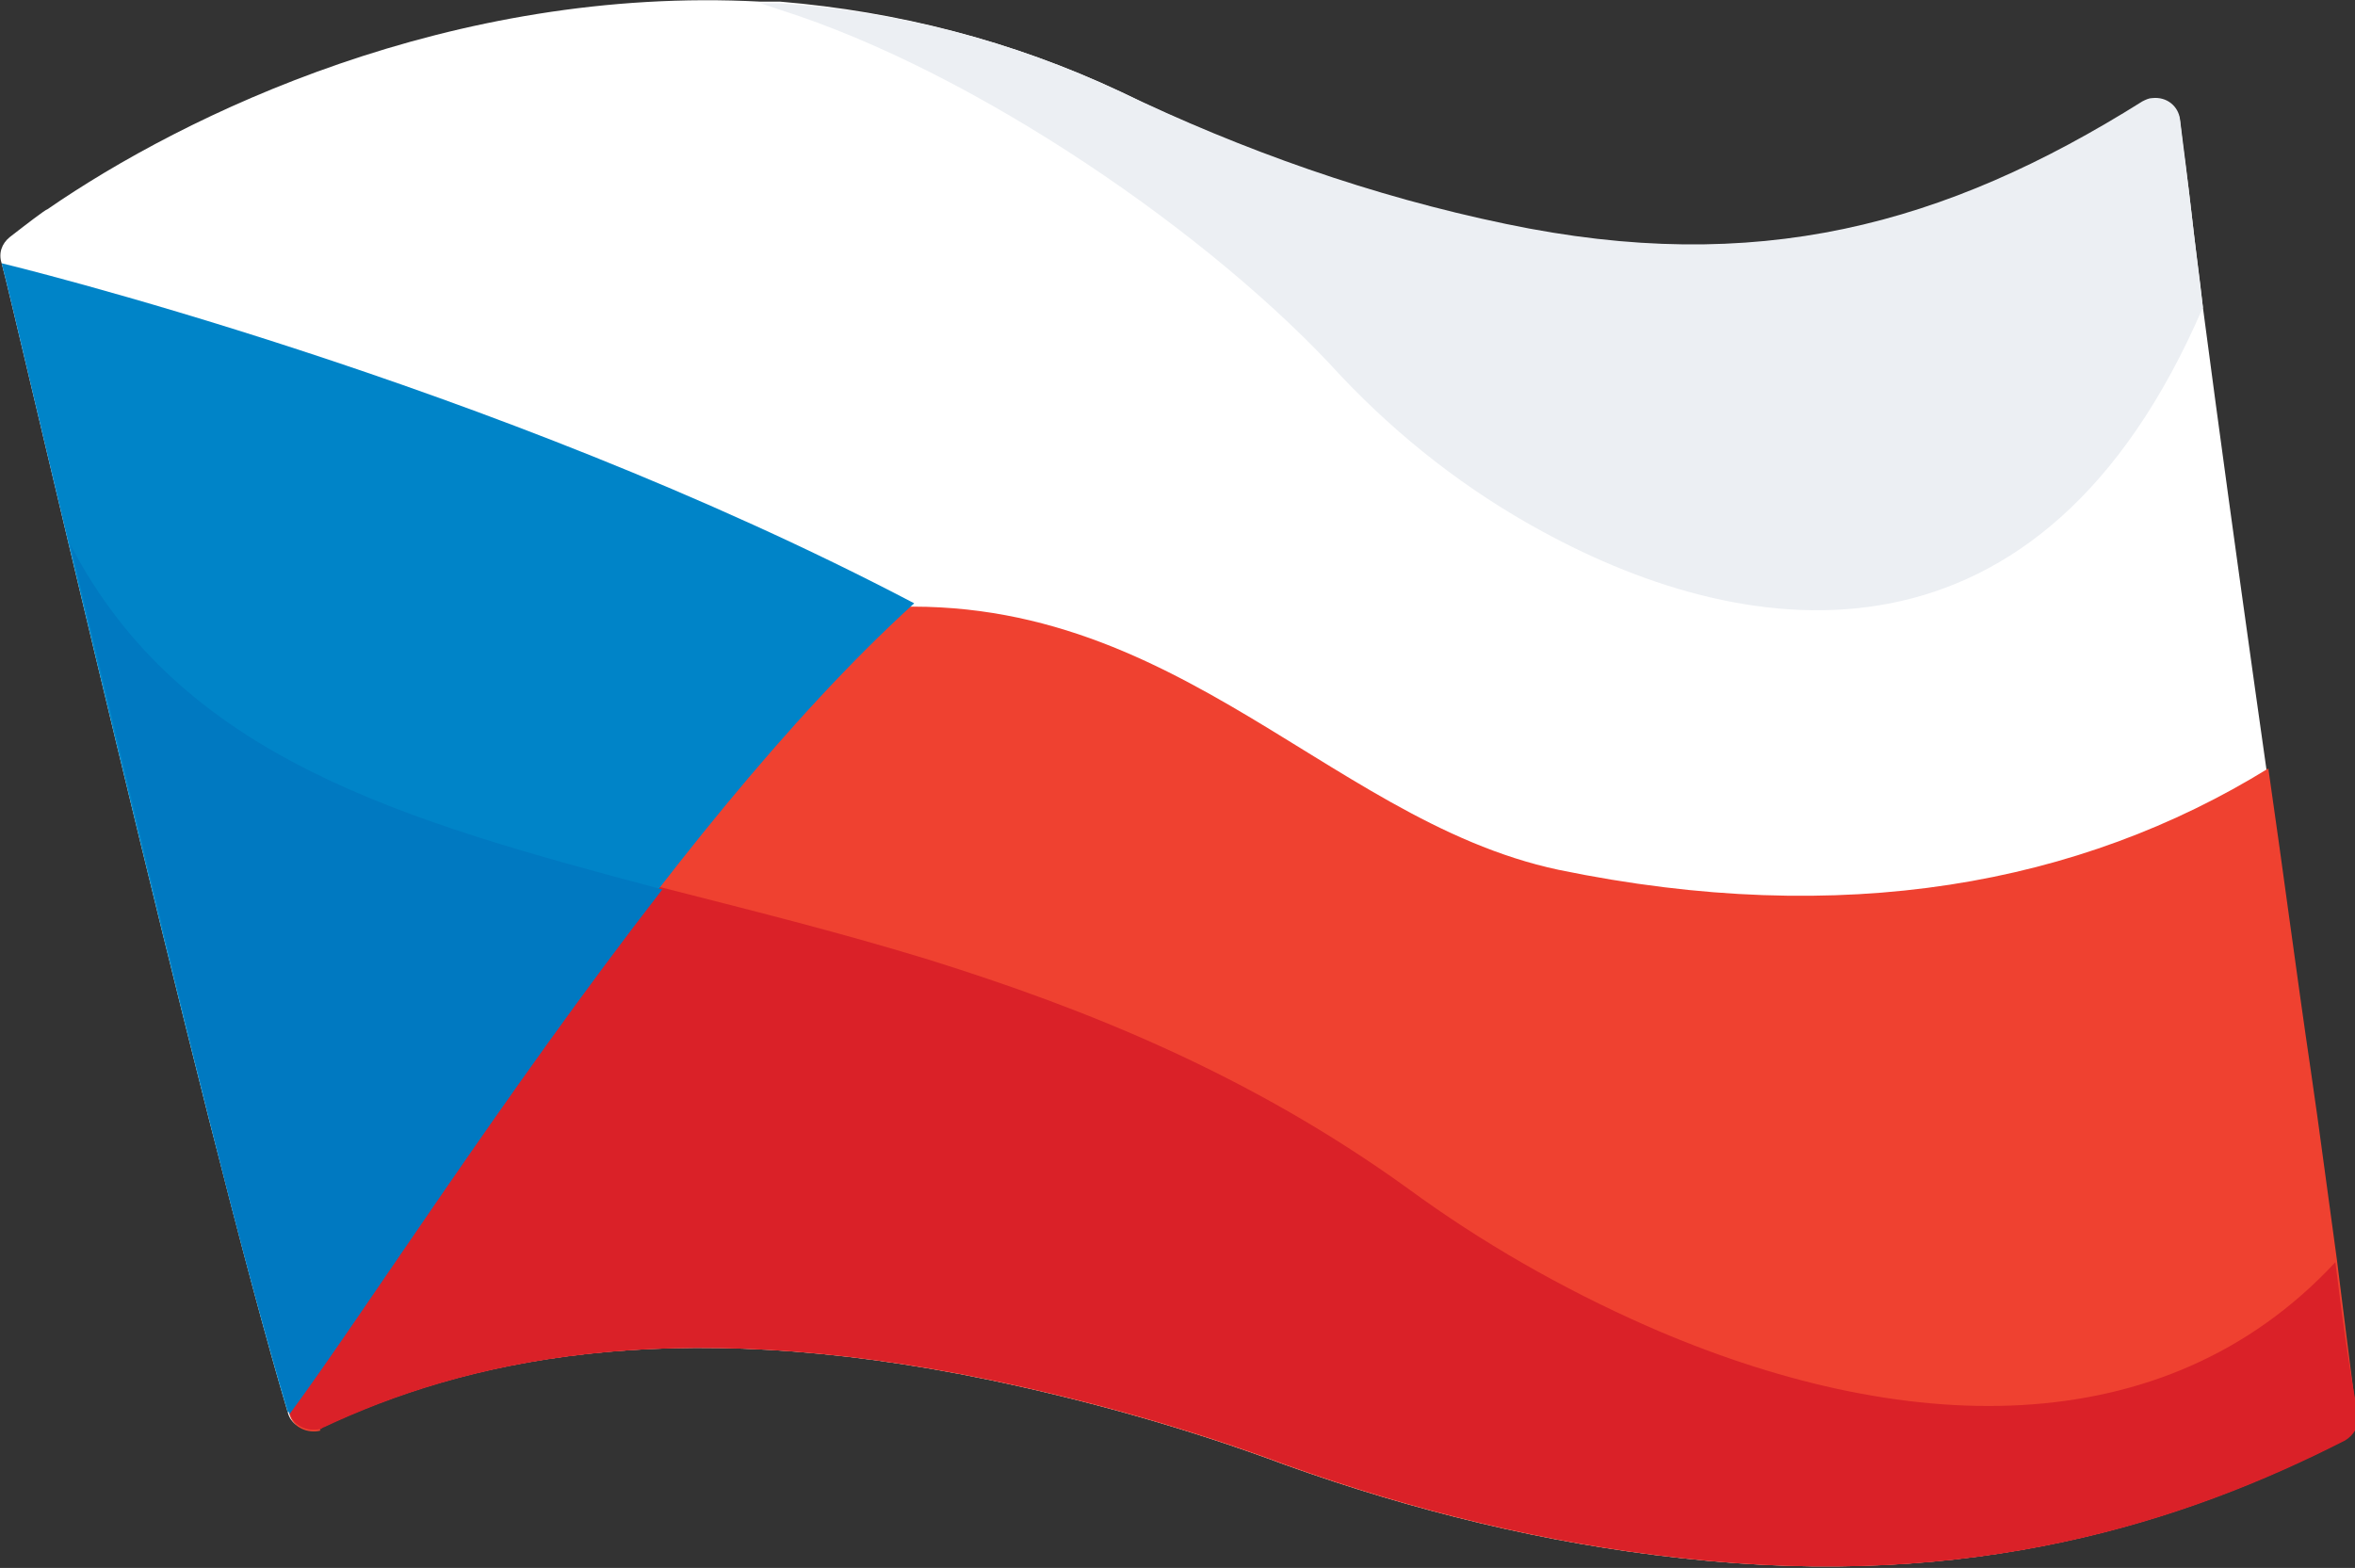 <?xml version="1.0" encoding="UTF-8"?> <!-- Generator: Adobe Illustrator 26.2.1, SVG Export Plug-In . SVG Version: 6.00 Build 0) --> <svg xmlns="http://www.w3.org/2000/svg" xmlns:xlink="http://www.w3.org/1999/xlink" version="1.1" id="Layer_33" x="0px" y="0px" viewBox="0 0 144 95.9" style="enable-background:new 0 0 144 95.9;" xml:space="preserve"><rect x="0" y="0" width="144" height="95.9" fill="#333333" stroke="none"/> <style type="text/css"> .st0{fill:#FFFFFF;} .st1{fill:#ECEFF3;} .st2{fill:#EF4130;} .st3{fill:#DA2128;} .st4{fill:#0084C8;} .st5{fill:#0079C1;} .st6{fill:#EECA19;} </style> <path class="st0" d="M142.8,77.1c-0.4-2.9-0.8-5.9-1.2-8.8l-0.4-2.8c-2.2-15.5-4.5-31.5-6.5-46.7l0,0c-0.2-1.9-0.5-3.9-0.7-5.8 c-0.2-1.9-0.5-3.7-0.7-5.6c-0.1-0.8-0.8-1.4-1.6-1.3c-0.2,0-0.4,0.1-0.6,0.2c-12.1,7.6-23.7,10.7-38.9,7.5C83.9,12,76,9.3,68.5,5.6 c-6.6-3.1-13.6-4.9-20.8-5.5c-0.4,0-0.8,0-1.2,0l0,0C27.6-0.9,11.3,7,2.9,12.8c-0.1,0-1.4,1-2.3,1.7c-0.5,0.4-0.7,1-0.5,1.6 C0.8,18.6,12.4,69,17.6,86.4c0.2,0.8,1.1,1.2,1.9,1c0.1,0,0.1-0.1,0.2-0.1c8.5-4,21-7,40.8-2.9c6.2,1.3,12.2,3,18.1,5.2 c7.8,2.8,15.9,4.8,24.2,5.7c17.8,2,30.7-2.2,40.5-7.2c0.5-0.3,0.9-0.9,0.8-1.5C143.6,83.5,143.2,80.3,142.8,77.1z"></path> <path class="st1" d="M133.3,7.3c-0.1-0.8-0.8-1.4-1.7-1.3c-0.2,0-0.4,0.1-0.6,0.2c-12.1,7.6-23.6,10.7-38.9,7.5 C83.9,12,76,9.2,68.5,5.6c-6.6-3.1-13.6-4.9-20.8-5.4c-0.4,0-0.8,0-1.2,0l1.2,0.4C59.7,4.4,74.2,14.4,82,23c3.6,3.8,7.7,7,12.3,9.5 l0,0c12.8,7,30.5,9.3,40.4-13.7C134.2,14.9,133.8,11.1,133.3,7.3z"></path> <path class="st2" d="M19.7,87.3c8.5-4,21-7,40.8-2.9c6.2,1.3,12.2,3,18.1,5.2c7.8,2.8,15.9,4.8,24.2,5.7c17.8,2,30.7-2.2,40.5-7.2 c0.5-0.3,0.9-0.9,0.8-1.5c-0.4-3.1-0.8-6.3-1.2-9.5c-0.4-2.9-0.8-5.9-1.2-8.8l-0.4-2.8c-0.9-6.1-1.7-12.3-2.6-18.5 c-11.5,7.1-26,9.8-43.4,6.2c-14.6-3.1-24.3-18.4-43.9-15.8c-19.3,2.5-34,6.5-43.2,10.9c2.9,12.6,5.9,25.8,9.5,38.2 c0.2,0.8,1.1,1.2,1.9,1C19.5,87.4,19.6,87.3,19.7,87.3z"></path> <path class="st3" d="M142.8,77.2c-10.5,11.3-26.6,10.7-42.1,3.9c-5.2-2.3-10.1-5.1-14.6-8.4c-9.7-7-19.7-11-29.3-14 c-22.5-6.9-42.9-7.9-52.1-25.4c4,16.6,7.8,35.7,13,53.1c0.2,0.8,1.1,1.2,1.9,1c0.1,0,0.1-0.1,0.2-0.1c8.5-4,21-7,40.8-2.9 c6.2,1.3,12.2,3,18.1,5.2c7.8,2.8,15.9,4.8,24.2,5.7c17.8,2,30.7-2.2,40.5-7.2c0.5-0.3,0.9-0.9,0.8-1.5 C143.6,83.5,143.2,80.4,142.8,77.2z"></path> <path class="st4" d="M17.6,86.4C12.4,69,0.8,18.6,0.1,16.1c0,0,29.9,7.2,55.8,20.8C40.4,51,24.5,77.1,17.6,86.4"></path> <path class="st5" d="M4.3,33.3c2.7,11.1,5.6,23.4,8.6,35.5c1.5,6.1,3,11.6,4.2,15.7l0.6,2c4.5-6.1,13.1-19.6,22.8-32.1 C24.7,50.2,11.1,46.4,4.3,33.3z"></path> </svg> 